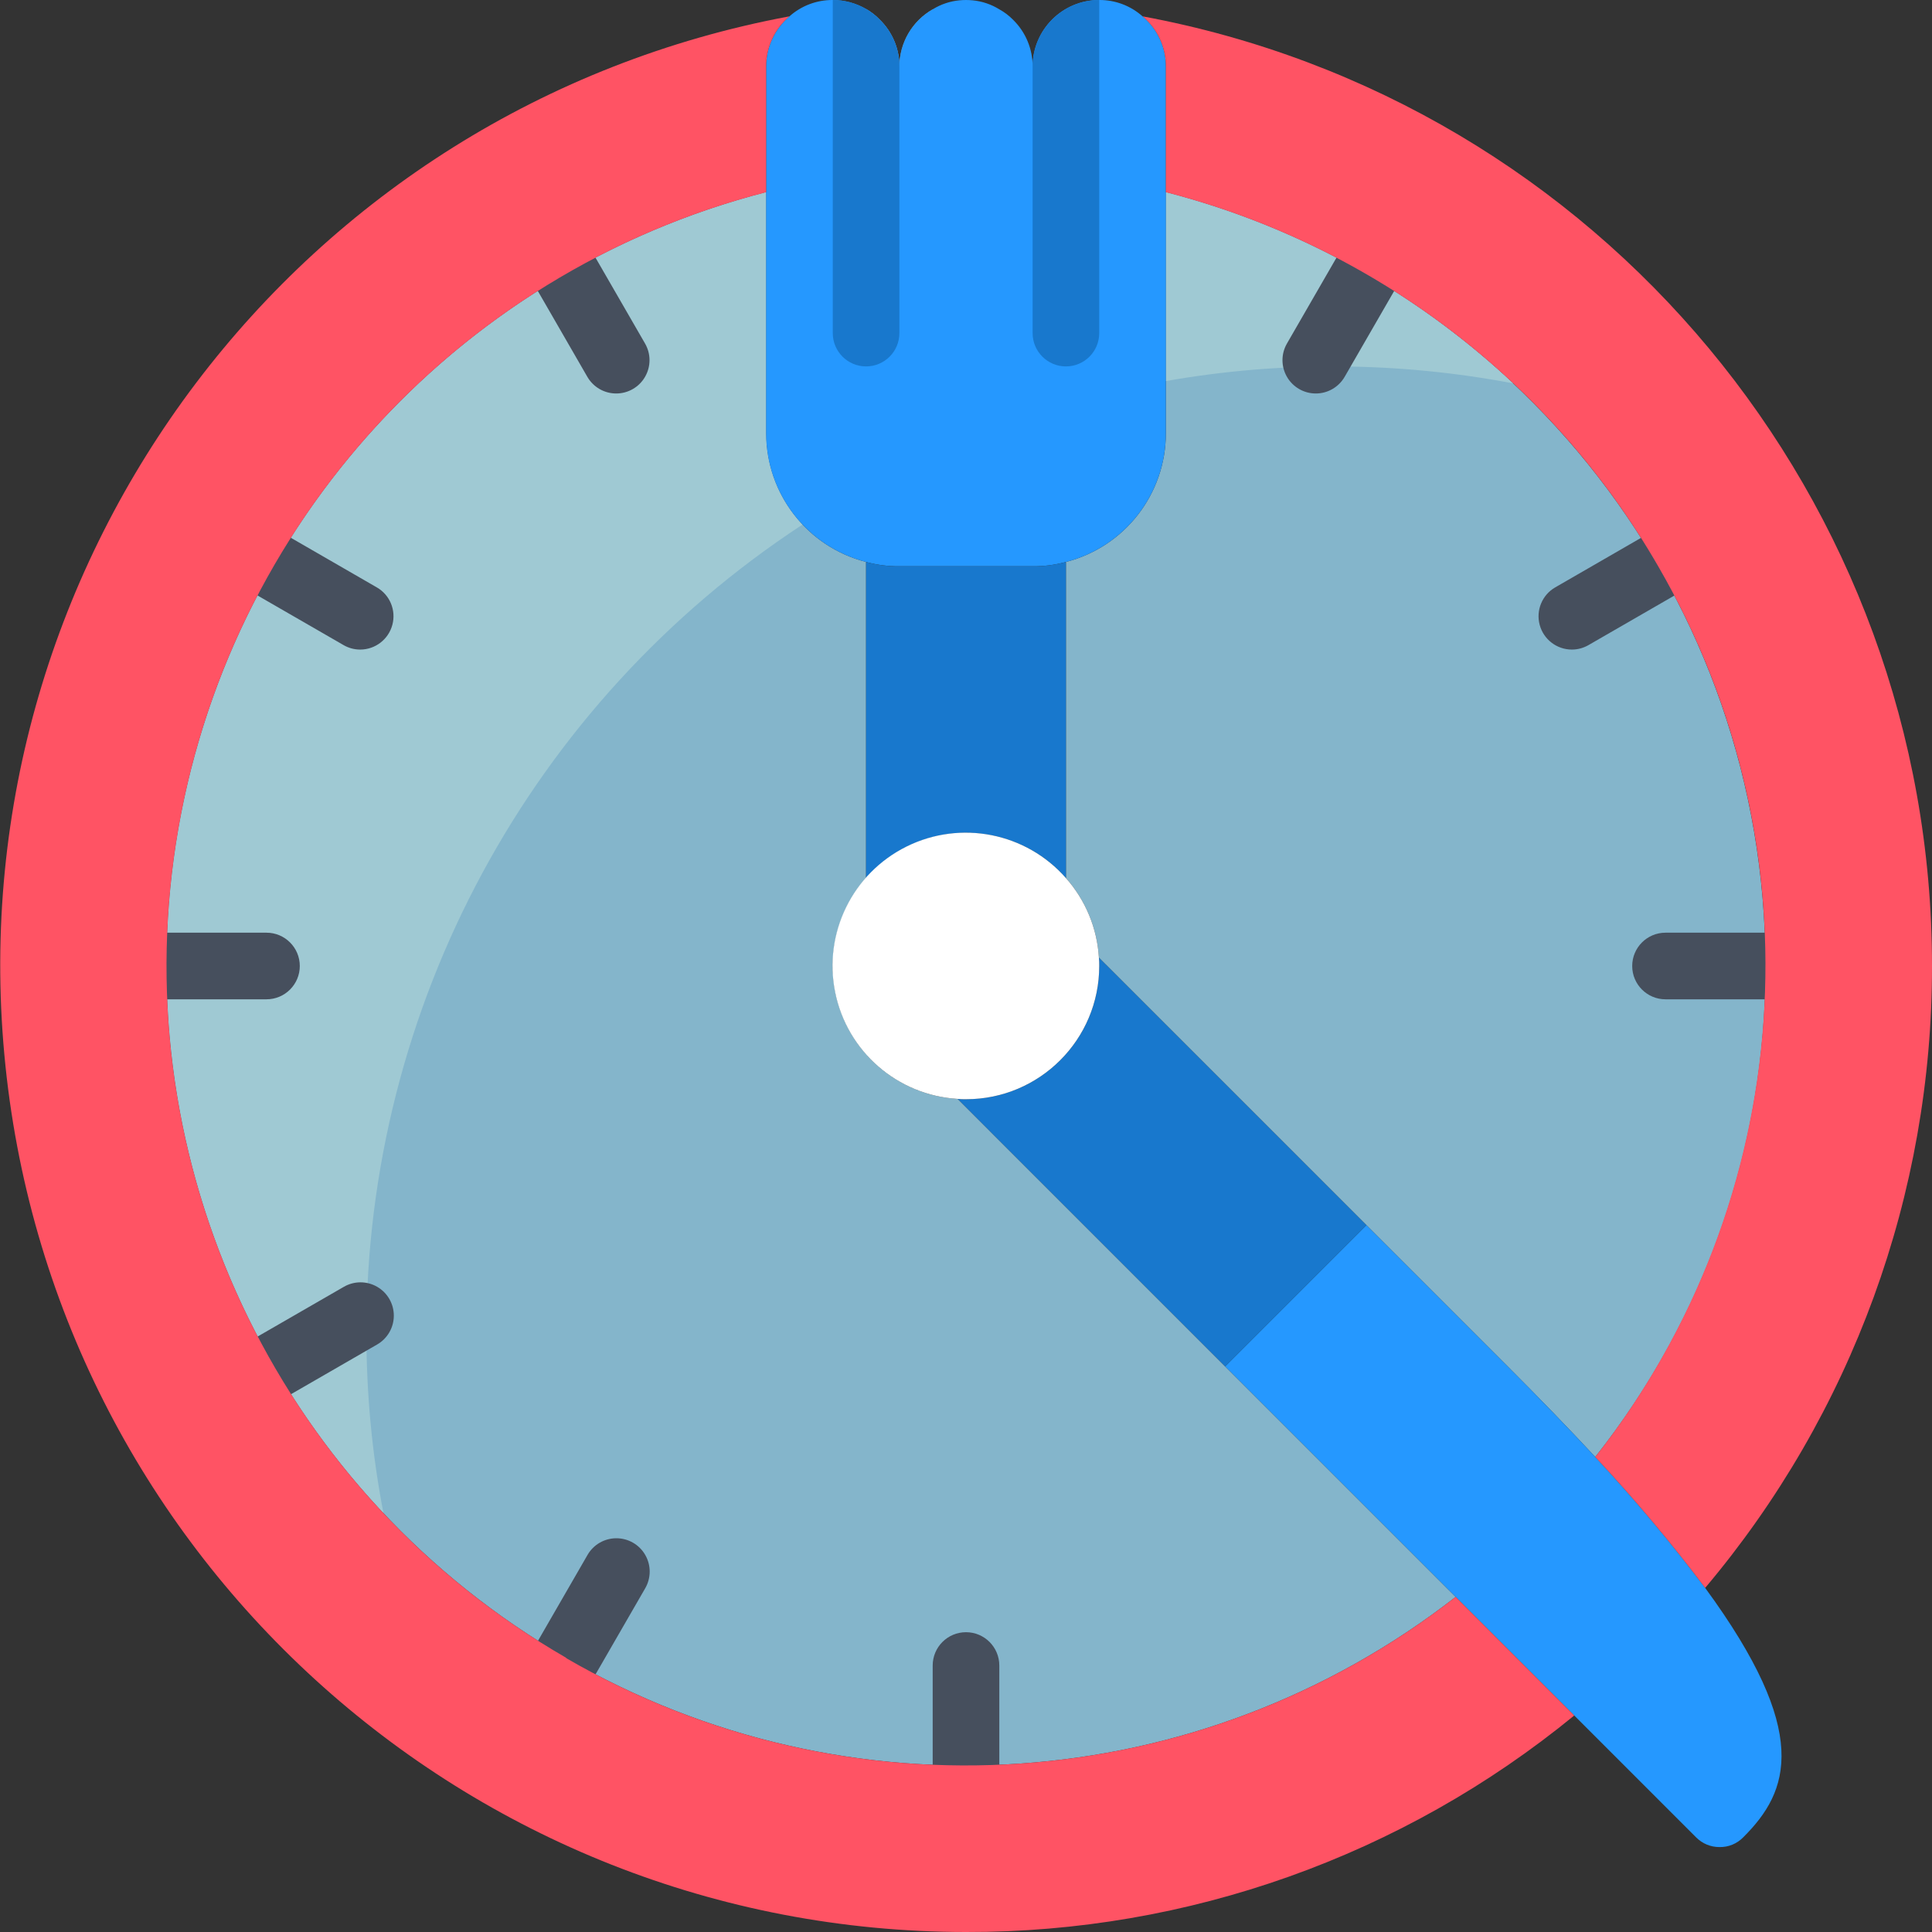 <?xml version="1.0" encoding="UTF-8"?>
<svg width="75px" height="75px" viewBox="0 0 75 75" version="1.1" xmlns="http://www.w3.org/2000/svg" xmlns:xlink="http://www.w3.org/1999/xlink">
    <rect x="0" y="0" width="75" height="75" fill="#333333" stroke="none"/>
    <title>clock</title>
    <g id="✅-BILAN" stroke="none" stroke-width="1" fill="none" fill-rule="evenodd">
        <g id="ETAPES-DU-PROGRAMME" transform="translate(-437, -496)" fill-rule="nonzero">
            <g id="Group-11" transform="translate(435, 496)">
                <g id="clock" transform="translate(2, 0)">
                    <path d="M56.509,61.991 C46.562,69.751 32.9,70.692 21.983,64.371 L21.983,64.358 C11.068,58.062 5.047,45.788 6.749,33.303 C8.452,20.818 17.539,10.604 29.741,7.461 L29.741,16.81 C29.739,19.169 31.336,21.229 33.621,21.815 L33.621,34.086 C32.314,35.566 31.966,37.66 32.722,39.483 C33.478,41.306 35.207,42.539 37.177,42.659 L47.56,53.043 L56.509,61.991 Z" id="Shape" fill="#84B5CB"></path>
                    <path d="M68.535,37.5 C68.551,44.418 66.221,51.137 61.927,56.56 C60.918,55.474 59.793,54.31 58.526,53.043 L53.043,47.56 L42.659,37.177 C42.591,36.032 42.14,34.944 41.379,34.086 L41.379,21.815 C43.664,21.229 45.261,19.169 45.259,16.81 L45.259,7.461 C58.957,10.998 68.53,23.352 68.535,37.5 Z" id="Shape" fill="#84B5CB"></path>
                    <path d="M14.224,51.724 C14.22,54.076 14.44,56.423 14.884,58.733 C7.375,50.746 4.641,39.389 7.692,28.86 C10.743,18.332 19.126,10.196 29.741,7.461 L29.741,16.81 C29.738,18.132 30.243,19.405 31.151,20.366 C20.578,27.293 14.213,39.085 14.224,51.724 Z" id="Shape" fill="#9FC9D3"></path>
                    <path d="M58.746,14.884 C54.293,14.036 49.723,14.005 45.259,14.793 L45.259,7.461 C47.976,8.161 50.587,9.227 53.017,10.629 C55.082,11.825 57.004,13.252 58.746,14.884 L58.746,14.884 Z" id="Shape" fill="#9FC9D3"></path>
                    <path d="M36.207,0.362 L36.207,12.931 C36.207,13.645 35.628,14.224 34.914,14.224 C34.2,14.224 33.621,13.645 33.621,12.931 L33.621,0.349 C33.816,0.461 33.995,0.6 34.151,0.763 C34.642,1.242 34.917,1.9 34.914,2.586 C34.914,1.666 35.408,0.817 36.207,0.362 Z" id="Shape" fill="#7F8C8D"></path>
                    <path d="M45.259,2.586 L45.259,16.81 C45.261,19.169 43.664,21.229 41.379,21.815 C40.958,21.93 40.523,21.987 40.086,21.983 L34.914,21.983 C34.477,21.987 34.042,21.93 33.621,21.815 C31.336,21.229 29.739,19.169 29.741,16.81 L29.741,2.586 C29.74,1.834 30.071,1.119 30.647,0.634 C31.109,0.222 31.708,-0.004 32.328,-4.13095313e-05 C32.782,0.001 33.228,0.121 33.621,0.349 C33.816,0.461 33.995,0.6 34.151,0.763 C34.642,1.242 34.917,1.9 34.914,2.586 C34.914,1.666 35.408,0.817 36.207,0.362 C36.52,0.168 36.874,0.048 37.241,0.013 C37.413,-0.004 37.587,-0.004 37.759,0.013 C38.126,0.048 38.48,0.168 38.793,0.362 C38.988,0.469 39.167,0.604 39.323,0.763 C39.814,1.242 40.09,1.9 40.086,2.586 C40.086,1.158 41.244,-4.13095313e-05 42.672,-4.13095313e-05 C43.292,-0.004 43.891,0.222 44.353,0.634 C44.404,0.673 44.452,0.716 44.496,0.763 C44.987,1.242 45.262,1.9 45.259,2.586 Z" id="Shape" fill="#2598FF"></path>
                    <path d="M34.914,2.586 L34.914,12.931 C34.914,13.645 34.335,14.224 33.621,14.224 C32.907,14.224 32.328,13.645 32.328,12.931 L32.328,0 C32.782,0.001 33.228,0.121 33.621,0.349 C33.816,0.461 33.995,0.6 34.151,0.763 C34.642,1.242 34.917,1.9 34.914,2.586 Z" id="Shape" fill="#1878CD"></path>
                    <path d="M42.672,0 L42.672,12.931 C42.672,13.645 42.093,14.224 41.379,14.224 C40.665,14.224 40.086,13.645 40.086,12.931 L40.086,2.586 C40.086,1.158 41.244,0 42.672,0 Z" id="Shape" fill="#1878CD"></path>
                    <path d="M41.379,21.815 L41.379,34.086 C40.4,32.969 38.986,32.328 37.5,32.328 C36.014,32.328 34.6,32.969 33.621,34.086 L33.621,21.815 C34.042,21.93 34.477,21.987 34.914,21.983 L40.086,21.983 C40.523,21.987 40.958,21.93 41.379,21.815 L41.379,21.815 Z" id="Shape" fill="#1878CD"></path>
                    <path d="M67.668,71.328 C67.427,71.574 67.095,71.71 66.75,71.703 C66.41,71.705 66.084,71.569 65.845,71.328 L56.509,61.991 L47.56,53.043 L53.043,47.56 L58.526,53.043 C59.793,54.31 60.918,55.474 61.927,56.56 C63.437,58.178 64.862,59.875 66.194,61.642 C70.306,67.254 69.478,69.53 67.668,71.328 Z" id="Shape" fill="#2598FF"></path>
                    <path d="M53.043,47.56 L47.56,53.043 L37.177,42.659 C37.284,42.67 37.392,42.675 37.5,42.672 C40.357,42.672 42.672,40.357 42.672,37.5 C42.675,37.392 42.67,37.284 42.659,37.177 L53.043,47.56 Z" id="Shape" fill="#1878CD"></path>
                    <path d="M42.672,37.5 C42.672,40.357 40.357,42.672 37.5,42.672 C37.392,42.675 37.284,42.67 37.177,42.659 C34.837,42.517 32.885,40.819 32.421,38.522 C31.956,36.224 33.095,33.901 35.195,32.861 C37.296,31.821 39.834,32.324 41.379,34.086 C42.14,34.944 42.591,36.032 42.659,37.177 C42.67,37.284 42.675,37.392 42.672,37.5 L42.672,37.5 Z" id="Shape" fill="#FFFFFF"></path>
                    <path d="M37.5,69.828 C36.786,69.828 36.207,69.249 36.207,68.534 L36.207,64.655 C36.207,63.941 36.786,63.362 37.5,63.362 C38.214,63.362 38.793,63.941 38.793,64.655 L38.793,68.534 C38.793,69.249 38.214,69.828 37.5,69.828 Z" id="Shape" fill="#464F5D"></path>
                    <path d="M10.345,38.793 L6.466,38.793 C5.751,38.793 5.172,38.214 5.172,37.5 C5.172,36.786 5.751,36.207 6.466,36.207 L10.345,36.207 C11.059,36.207 11.638,36.786 11.638,37.5 C11.638,38.214 11.059,38.793 10.345,38.793 Z" id="Shape" fill="#464F5D"></path>
                    <path d="M68.534,38.793 L64.655,38.793 C63.941,38.793 63.362,38.214 63.362,37.5 C63.362,36.786 63.941,36.207 64.655,36.207 L68.534,36.207 C69.249,36.207 69.828,36.786 69.828,37.5 C69.828,38.214 69.249,38.793 68.534,38.793 Z" id="Shape" fill="#464F5D"></path>
                    <path d="M21.983,65.67 C21.521,65.67 21.095,65.423 20.864,65.023 C20.633,64.623 20.633,64.13 20.864,63.731 L22.804,60.369 C23.033,59.965 23.461,59.716 23.925,59.715 C24.389,59.714 24.818,59.961 25.049,60.364 C25.28,60.766 25.278,61.261 25.044,61.662 L23.104,65.024 C22.873,65.424 22.445,65.671 21.983,65.67 L21.983,65.67 Z" id="Shape" fill="#464F5D"></path>
                    <path d="M51.078,15.275 C50.616,15.275 50.189,15.028 49.959,14.628 C49.728,14.228 49.728,13.736 49.959,13.336 L51.899,9.974 C52.258,9.36 53.045,9.152 53.661,9.508 C54.276,9.863 54.49,10.649 54.138,11.267 L52.199,14.629 C51.967,15.029 51.54,15.276 51.078,15.275 Z" id="Shape" fill="#464F5D"></path>
                    <path d="M10.625,54.31 C10.04,54.31 9.528,53.917 9.376,53.352 C9.225,52.787 9.472,52.19 9.979,51.897 L13.341,49.958 C13.741,49.723 14.237,49.721 14.639,49.952 C15.041,50.183 15.289,50.612 15.288,51.076 C15.287,51.54 15.037,51.968 14.634,52.197 L11.272,54.137 C11.076,54.251 10.852,54.311 10.625,54.31 Z" id="Shape" fill="#464F5D"></path>
                    <path d="M61.019,25.216 C60.434,25.216 59.921,24.822 59.77,24.257 C59.619,23.692 59.866,23.095 60.372,22.803 L63.734,20.863 C64.352,20.512 65.138,20.725 65.493,21.34 C65.849,21.956 65.641,22.743 65.028,23.103 L61.666,25.042 C61.469,25.156 61.246,25.216 61.019,25.216 L61.019,25.216 Z" id="Shape" fill="#464F5D"></path>
                    <path d="M23.922,15.275 C23.46,15.276 23.033,15.029 22.801,14.629 L20.862,11.267 C20.51,10.649 20.724,9.863 21.339,9.508 C21.955,9.152 22.742,9.36 23.101,9.974 L25.041,13.336 C25.272,13.736 25.272,14.228 25.041,14.628 C24.811,15.028 24.384,15.275 23.922,15.275 L23.922,15.275 Z" id="Shape" fill="#464F5D"></path>
                    <path d="M13.982,25.216 C13.755,25.216 13.532,25.156 13.336,25.042 L9.974,23.103 C9.36,22.743 9.152,21.956 9.508,21.34 C9.863,20.725 10.649,20.512 11.267,20.863 L14.629,22.803 C15.136,23.095 15.383,23.692 15.231,24.257 C15.08,24.822 14.568,25.216 13.982,25.216 Z" id="Shape" fill="#464F5D"></path>
                    <path d="M61.112,66.595 C54.454,72.05 46.107,75.021 37.5,75 C18.127,74.994 1.947,60.233 0.169,40.941 C-1.609,21.65 11.601,4.18 30.647,0.634 C30.071,1.119 29.74,1.834 29.741,2.586 L29.741,7.461 C17.539,10.604 8.452,20.818 6.749,33.303 C5.047,45.788 11.068,58.062 21.983,64.358 L21.983,64.371 C32.9,70.692 46.562,69.751 56.509,61.991 L61.112,66.595 Z" id="Shape" fill="#FF5364"></path>
                    <path d="M75,37.5 C75.011,46.335 71.891,54.889 66.194,61.642 C64.862,59.875 63.437,58.178 61.927,56.56 C69.743,46.622 70.712,32.922 64.371,21.983 C60.21,14.771 53.322,9.537 45.259,7.461 L45.259,2.586 C45.262,1.9 44.987,1.242 44.496,0.763 C44.452,0.716 44.404,0.673 44.353,0.634 C62.12,3.928 75.007,19.43 75,37.5 Z" id="Shape" fill="#FF5364"></path>
                </g>
            </g>
        </g>
    </g>
</svg>